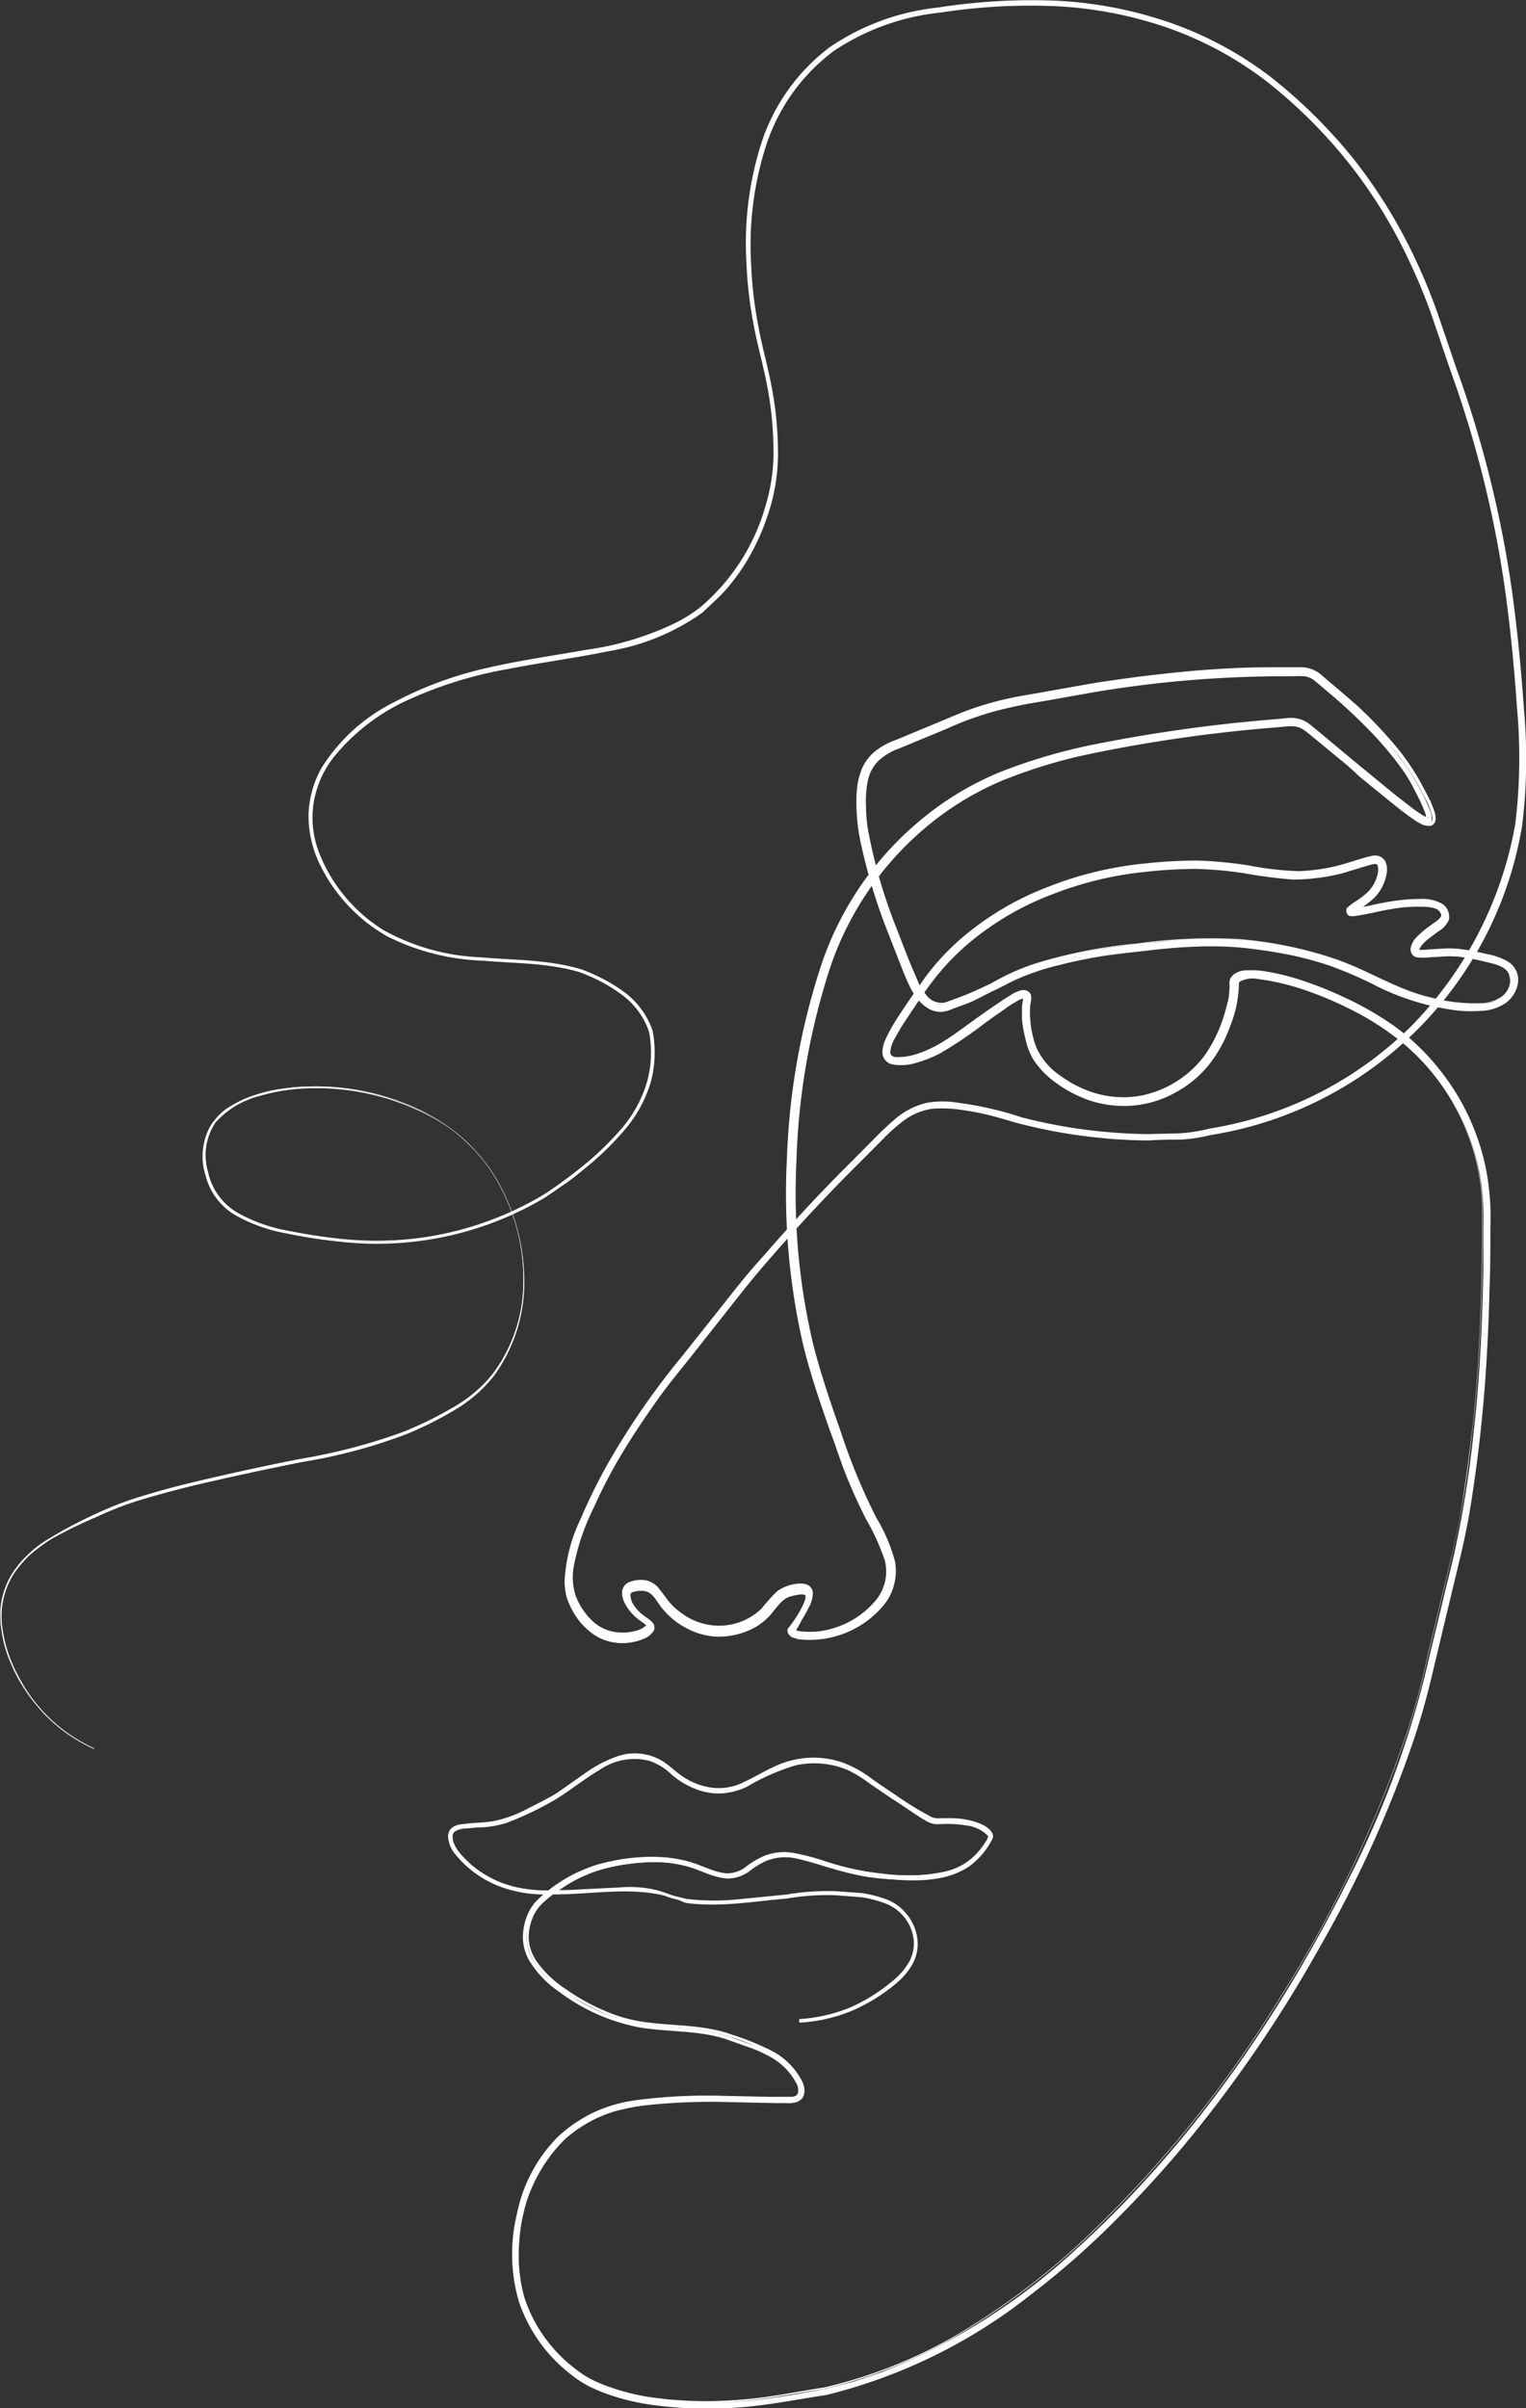 <?xml version="1.0" encoding="UTF-8"?> <svg xmlns="http://www.w3.org/2000/svg" viewBox="0 0 148.63 234.55"><rect x="0" y="0" width="148.63" height="234.55" fill="#333333" stroke="none"/> <defs> <style>.cls-1{fill:#fff;}</style> </defs> <g id="Слой_2" data-name="Слой 2"> <g id="Слой_1-2" data-name="Слой 1"> <path class="cls-1" d="M9.12,170.31A16,16,0,0,1,4.37,167a16.13,16.13,0,0,1-3.21-4.82,11.17,11.17,0,0,1-1.08-5.66,8,8,0,0,1,2.63-5.06,21.26,21.26,0,0,1,4.89-3.12A37.06,37.06,0,0,1,13,146.06c3.69-1.19,7.48-2,11.27-2.86s7.61-1.47,11.36-2.44a34.11,34.11,0,0,0,5.44-2,24.78,24.78,0,0,0,5-2.94,14,14,0,0,0,4.88-10.14,19.32,19.32,0,0,0-2.76-11.07,17,17,0,0,0-3.83-4.31,19.52,19.52,0,0,0-5-2.84,23.67,23.67,0,0,0-11.39-1.4,13.37,13.37,0,0,0-5.44,1.84,5.46,5.46,0,0,0-2,2.07,5.25,5.25,0,0,0-.52,2.79,8.44,8.44,0,0,0,.67,2.79,5.93,5.93,0,0,0,1.82,2.19,13.23,13.23,0,0,0,5.32,2.13,39.6,39.6,0,0,0,11.53.9,30.58,30.58,0,0,0,11.14-3c.89-.38,1.69-.93,2.54-1.39s1.62-1.07,2.39-1.64a36.88,36.88,0,0,0,4.35-3.84,14.47,14.47,0,0,0,3.17-4.78,10.38,10.38,0,0,0,.61-2.81,13.16,13.16,0,0,0-.19-2.87h0a7.65,7.65,0,0,0-2.7-3.64,15.86,15.86,0,0,0-4.07-2.15h0c-3.07-.94-6.33-.88-9.52-1.15a22.44,22.44,0,0,1-9.3-2.38,16,16,0,0,1-6.5-7,10.79,10.79,0,0,1-1.08-4.7,9.79,9.79,0,0,1,1.28-4.63,17.54,17.54,0,0,1,7.13-6.37,36.65,36.65,0,0,1,9-3.3c3.14-.72,6.33-1.15,9.49-1.72a28.77,28.77,0,0,0,9.13-2.82,15.18,15.18,0,0,0,2-1.31c.59-.53,1.2-1.06,1.74-1.64a19.39,19.39,0,0,0,2.83-3.85,20.84,20.84,0,0,0,2.66-9.12,38.5,38.5,0,0,0-.26-4.8,42.66,42.66,0,0,0-.9-4.72,46.37,46.37,0,0,1-1.48-9.52,33.28,33.28,0,0,1,.86-9.59c.18-.79.45-1.55.69-2.32s.56-1.52.94-2.23a18.7,18.7,0,0,1,2.63-4.06,17.43,17.43,0,0,1,8-5.33A41.9,41.9,0,0,1,95.37.41a42.61,42.61,0,0,1,19,2.13,34.8,34.8,0,0,1,8.5,4.55A46.27,46.27,0,0,1,130,13.63a51.15,51.15,0,0,1,9.71,16.57c1.14,3,2.14,6.06,3.11,9.12s1.87,6.16,2.59,9.29a125.42,125.42,0,0,1,2.71,19.08,75.81,75.81,0,0,1,.24,9.65,31,31,0,0,1-2,9.42,37.09,37.09,0,0,1-11,15.68,36.62,36.62,0,0,1-17.42,7.89h0a17.46,17.46,0,0,1-3.27.49c-1.1.07-2.2.09-3.29.07a55.09,55.09,0,0,1-6.55-.54A47.26,47.26,0,0,1,98.41,109,24.94,24.94,0,0,0,92,107.75a5.92,5.92,0,0,0-3.1.62,10.61,10.61,0,0,0-2.55,1.95Q84,112.62,81.75,115c-3,3.12-6,6.36-8.78,9.71s-5.52,6.78-8.14,10.27A63,63,0,0,0,58,146.07a27.26,27.26,0,0,0-2.23,6.1A5.91,5.91,0,0,0,57.51,158a4.31,4.31,0,0,0,2.81,1.27,5.17,5.17,0,0,0,1.57-.14,2.37,2.37,0,0,0,1.3-.69c0-.09.05-.12,0-.19a1.25,1.25,0,0,0-.27-.23c-.22-.15-.46-.31-.68-.49a4.78,4.78,0,0,1-1.1-1.3,2.48,2.48,0,0,1-.29-.83.92.92,0,0,1,.37-.88,2.72,2.72,0,0,1,1.71-.24h0a2,2,0,0,1,.94.54,7.83,7.83,0,0,1,.64.81,7.27,7.27,0,0,0,1.3,1.46,6.82,6.82,0,0,0,3.53,1.57,6.63,6.63,0,0,0,3.78-.74,5.2,5.2,0,0,0,1.51-1.21A8.46,8.46,0,0,1,76,155.22a3.88,3.88,0,0,1,2-.61,1.41,1.41,0,0,1,.56.08.67.67,0,0,1,.42.5,2.35,2.35,0,0,1-.22,1.08,12,12,0,0,1-1,1.78c-.17.27-.46.58-.59.76,0,0,0,0,0,0s.08.08.15.1a1.45,1.45,0,0,0,.43.14A8.88,8.88,0,0,0,85,156.62a5.14,5.14,0,0,0,1.66-3.4,7.86,7.86,0,0,0-1.1-3.72,55.73,55.73,0,0,1-3.35-7.33c-1.77-5-3.69-10.11-4.48-15.45a69.79,69.79,0,0,1-.63-16.08,65,65,0,0,1,3-15.81,30.52,30.52,0,0,1,8.49-13.55,28.94,28.94,0,0,1,6.55-4.7,37.41,37.41,0,0,1,7.54-2.87,109.35,109.35,0,0,1,15.84-2.85c1.34-.15,2.67-.31,4-.42l2-.19,1-.09a3,3,0,0,1,1.07.06,2.65,2.65,0,0,1,1,.49l.78.64,1.55,1.29,3.09,2.57,3.11,2.54c.52.41,1,.83,1.58,1.22.27.2.54.39.82.56s.63.35.74.31.05-.39-.06-.67a6.87,6.87,0,0,0-.36-.91c-.27-.6-.59-1.18-.92-1.76a21.62,21.62,0,0,0-2.26-3.27,47.94,47.94,0,0,0-5.65-5.66l-1.54-1.29a2.3,2.3,0,0,0-1.68-.69l-4,0a119,119,0,0,0-16,1.5c-2.64.41-5.28.87-7.9,1.4a32.22,32.22,0,0,0-3.85,1c-1.26.42-2.48,1-3.72,1.5l-3.7,1.54a7.55,7.55,0,0,0-1.75.88,4,4,0,0,0-1.22,1.44,8.49,8.49,0,0,0-.54,3.83,21.87,21.87,0,0,0,.56,3.94A62.55,62.55,0,0,0,87,90.33c.46,1.25.95,2.5,1.46,3.74.26.61.5,1.25.79,1.82a4.85,4.85,0,0,0,1.18,1.5,1.77,1.77,0,0,0,1.66.39c.64-.21,1.26-.45,1.88-.7a32,32,0,0,0,3.59-1.74,27.09,27.09,0,0,1,7.66-2.55,79.84,79.84,0,0,1,8-1.08,40.2,40.2,0,0,1,8.06-.1,39.71,39.71,0,0,1,7.92,1.59c2.59.8,5,2.15,7.4,3.16a19,19,0,0,0,7.75,1.39,2.89,2.89,0,0,0,2.87-2,1.47,1.47,0,0,0-.47-1.58,4.41,4.41,0,0,0-1.75-.7,17,17,0,0,0-3.91-.61,16.43,16.43,0,0,0-2,.11A4.21,4.21,0,0,1,138,93a.52.52,0,0,1-.35-.25.61.61,0,0,1-.07-.38,1.34,1.34,0,0,1,.22-.56,5.65,5.65,0,0,1,1.52-1.42c.51-.4,1.23-.76,1.21-1.24a1.05,1.05,0,0,0-.38-.7,1.7,1.7,0,0,0-.81-.31,8.42,8.42,0,0,0-2-.06,23.24,23.24,0,0,0-3.93.61l-1,.19L132,89l-.27,0a.57.57,0,0,1-.18,0c-.26,0-.26-.41-.17-.45a2,2,0,0,1,.47-.36l.43-.26a8.75,8.75,0,0,0,.78-.58,4.19,4.19,0,0,0,1.15-1.5,2.31,2.31,0,0,0,.17-1.72c-.11-.19-.37-.22-.67-.17a5.64,5.64,0,0,0-.94.24c-.63.21-1.27.43-1.93.61a20.17,20.17,0,0,1-4,.63,18.09,18.09,0,0,1-4-.36,37.36,37.36,0,0,0-8-.63,42.84,42.84,0,0,0-7.92,1,35.45,35.45,0,0,0-7.48,2.73A26.82,26.82,0,0,0,93,92.82a24.84,24.84,0,0,0-2.6,3c-.79,1.06-1.5,2.21-2.27,3.3-.36.56-.72,1.12-1,1.7a4,4,0,0,0-.57,1.76.59.59,0,0,0,.41.56,2.24,2.24,0,0,0,.88.08,6.87,6.87,0,0,0,1.89-.41A13.4,13.4,0,0,0,93.13,101l3.27-2.34c.54-.39,1.1-.77,1.67-1.14A9.46,9.46,0,0,1,99,97a2.45,2.45,0,0,1,.52-.2.84.84,0,0,1,.36,0,.51.51,0,0,1,.36.3c.12.53-.07.77-.07,1.11a5.13,5.13,0,0,0,0,1,11.7,11.7,0,0,0,.31,1.94,6.79,6.79,0,0,0,.65,1.82,7,7,0,0,0,1.23,1.49,11.89,11.89,0,0,0,3.31,2.09,9.72,9.72,0,0,0,7.63,0,10.35,10.35,0,0,0,5.47-5.38,17.16,17.16,0,0,0,1.23-3.75,5,5,0,0,0,.09-1v-.5a.8.8,0,0,1,.09-.36,1.71,1.71,0,0,1,.22-.25,1.9,1.9,0,0,1,1.07-.39,7.37,7.37,0,0,1,1,0,27,27,0,0,1,7.76,2.29,28.23,28.23,0,0,1,6.91,4.19,22.59,22.59,0,0,1,7.62,14,28.91,28.91,0,0,1,.19,4l0,4c-.1,5.35-.33,10.76-.93,16v0a103.82,103.82,0,0,1-1.75,11.22c-.39,1.86-.88,3.69-1.31,5.52l-1.33,5.51A93,93,0,0,1,131.82,183c-6.77,13.51-15.53,26.18-26.79,36.37a61.43,61.43,0,0,1-19.14,12l-2.7.9-2.76.71c-1.87.33-3.72.7-5.61.93a42.29,42.29,0,0,1-11.35,0A21.08,21.08,0,0,1,58,232.43a10,10,0,0,1-2.43-1.52,15.52,15.52,0,0,1-2.06-2,14.21,14.21,0,0,1-2.81-5,15,15,0,0,1-.53-5.68,15.38,15.38,0,0,1,4.56-10.23,13.71,13.71,0,0,1,5-2.8,28.36,28.36,0,0,1,5.63-.84c3.79-.22,7.57,0,11.35,0,.46,0,.94,0,1.18-.32a1.31,1.31,0,0,0,0-1.2,5.68,5.68,0,0,0-1.73-2.11,11.32,11.32,0,0,0-2.43-1.36,19.47,19.47,0,0,0-2.65-1c-3.58-1.24-7.53-.49-11.16-1.86a20,20,0,0,1-5-2.64,15.41,15.41,0,0,1-2.17-1.87,5.88,5.88,0,0,1-1.38-2.52,5.08,5.08,0,0,1,2-5.11,14.5,14.5,0,0,1,5-2.7,21.14,21.14,0,0,1,5.64-.78,12.27,12.27,0,0,1,2.83.37c.93.23,1.8.63,2.68.94a5.32,5.32,0,0,0,1.35.28,3.07,3.07,0,0,0,1.33-.26c.84-.35,1.49-1.13,2.43-1.44a4.85,4.85,0,0,1,2.84-.26,19.62,19.62,0,0,1,2.76.72,27.58,27.58,0,0,0,5.49,1.24,22.11,22.11,0,0,0,5.63,0,7.78,7.78,0,0,0,2.62-.91,6.43,6.43,0,0,0,2-1.93,5.25,5.25,0,0,0,.38-.58,1.94,1.94,0,0,0,.13-.3c0-.09,0-.16,0-.26a2.15,2.15,0,0,0-1.08-.77,7.33,7.33,0,0,0-2.74-.48c-.47,0-.93.05-1.42,0a3.49,3.49,0,0,1-1.33-.59c-.81-.49-1.59-1-2.37-1.55l-2.35-1.6a17,17,0,0,0-2.38-1.5,8.56,8.56,0,0,0-5.49-.43,13.23,13.23,0,0,0-2.6,1A22.43,22.43,0,0,1,72,174.09a5.64,5.64,0,0,1-2.82.31,7,7,0,0,1-2.67-1c-.83-.49-1.47-1.22-2.27-1.69a5,5,0,0,0-2.67-.66,10.65,10.65,0,0,0-5.06,2.29c-.78.54-1.53,1.11-2.34,1.62s-1.65.91-2.5,1.34a16.65,16.65,0,0,1-2.62,1.09,10.37,10.37,0,0,1-2.82.39,10.55,10.55,0,0,0-1.39.15c-.45.08-.93.31-.94.79a3.34,3.34,0,0,0,1.25,2.39A10.1,10.1,0,0,0,50,183.87a13.88,13.88,0,0,0,2.79.38c.94,0,1.89,0,2.83-.06,1.89-.06,3.77-.21,5.66-.27a10.74,10.74,0,0,1,2.82.35,11.11,11.11,0,0,1,1.34.46,7.06,7.06,0,0,0,1.37.35h0a11,11,0,0,0,2.44.15q1.23,0,2.46-.09c1.64-.1,3.28-.24,4.9-.48a23.17,23.17,0,0,1,4.92-.31c.83,0,1.65.08,2.46.19a12.24,12.24,0,0,1,2.39.65A4.51,4.51,0,0,1,89.22,189a4,4,0,0,1-.56,2.38A7,7,0,0,1,87,193.19a17.59,17.59,0,0,1-4.21,2.55,15.82,15.82,0,0,1-4.8,1.1v-.05a15.69,15.69,0,0,0,4.78-1.1A17.47,17.47,0,0,0,87,193.14a7,7,0,0,0,1.63-1.81,3.93,3.93,0,0,0,.55-2.34,4.43,4.43,0,0,0-2.79-3.72,11.37,11.37,0,0,0-2.37-.64c-.81-.11-1.63-.16-2.45-.19a23.61,23.61,0,0,0-4.9.31c-1.63.25-3.27.39-4.91.49-.82,0-1.65.09-2.47.1a10.27,10.27,0,0,1-2.47-.16h0a8.21,8.21,0,0,1-1.38-.35,10,10,0,0,0-1.33-.46,11.08,11.08,0,0,0-2.8-.35c-1.88.06-3.77.22-5.65.29-1,0-1.89.08-2.84.06A14.18,14.18,0,0,1,50,184a10.08,10.08,0,0,1-4.89-2.77,6.43,6.43,0,0,1-.9-1.11,2.25,2.25,0,0,1-.39-1.38.79.79,0,0,1,.36-.64,1.73,1.73,0,0,1,.68-.27,8.45,8.45,0,0,1,1.42-.15,10.85,10.85,0,0,0,2.78-.39,16.83,16.83,0,0,0,2.6-1.09c.84-.43,1.67-.88,2.49-1.34s1.55-1.07,2.32-1.61a10.62,10.62,0,0,1,5.14-2.32,5.14,5.14,0,0,1,2.76.67c.83.49,1.47,1.22,2.27,1.69a6,6,0,0,0,5.35.66,22.92,22.92,0,0,0,2.53-1.26,13.78,13.78,0,0,1,2.64-1.07,8.79,8.79,0,0,1,5.61.43,18.13,18.13,0,0,1,2.41,1.52l2.34,1.59c.79.53,1.57,1.06,2.37,1.55a3.72,3.72,0,0,0,1.24.56c.46,0,.94,0,1.41,0a7.7,7.7,0,0,1,2.81.49,2.29,2.29,0,0,1,1.18.86.49.49,0,0,1,.07.41,1.84,1.84,0,0,1-.15.35,6.17,6.17,0,0,1-.39.6,7,7,0,0,1-2.05,2,7.9,7.9,0,0,1-2.7.94,22,22,0,0,1-5.68,0,28.29,28.29,0,0,1-5.54-1.24,18.77,18.77,0,0,0-2.72-.71,4.68,4.68,0,0,0-2.72.24c-.89.3-1.51,1.06-2.43,1.45a3.29,3.29,0,0,1-1.43.28,6,6,0,0,1-1.41-.29c-.91-.32-1.76-.71-2.67-.94a12.38,12.38,0,0,0-2.77-.36,20.85,20.85,0,0,0-5.56.78,14.39,14.39,0,0,0-4.91,2.66,5.08,5.08,0,0,0-1.69,2.14,4.94,4.94,0,0,0-.25,2.71,5.54,5.54,0,0,0,1.33,2.4A13.67,13.67,0,0,0,55,193.78a19.51,19.51,0,0,0,5,2.61c3.53,1.33,7.49.59,11.14,1.83a23.25,23.25,0,0,1,2.69,1,11.52,11.52,0,0,1,2.49,1.4,6,6,0,0,1,1.83,2.23,1.56,1.56,0,0,1,0,1.51,1.63,1.63,0,0,1-1.42.44c-3.79,0-7.57-.25-11.33,0a27.76,27.76,0,0,0-5.55.84,13.13,13.13,0,0,0-4.84,2.73,15.08,15.08,0,0,0-4.43,10,14.58,14.58,0,0,0,.52,5.54,13.84,13.84,0,0,0,2.75,4.83,14.76,14.76,0,0,0,2,1.94,9.62,9.62,0,0,0,2.36,1.47,20.76,20.76,0,0,0,5.39,1.51,41.89,41.89,0,0,0,11.24-.06c1.87-.23,3.73-.6,5.58-.93l2.73-.7,2.67-.9a61.14,61.14,0,0,0,19-12c11.19-10.14,19.91-22.79,26.64-36.26a92.4,92.4,0,0,0,7.7-21.21l1.33-5.51c.43-1.84.92-3.66,1.31-5.51a107.2,107.2,0,0,0,1.74-11.17v0c.61-5.37.84-10.69.94-16l0-4a26.28,26.28,0,0,0-.19-4,21.5,21.5,0,0,0-2.47-7.51,21.88,21.88,0,0,0-5-6.15A27.84,27.84,0,0,0,130,97.57a26.36,26.36,0,0,0-7.6-2.25,2.8,2.8,0,0,0-1.75.27c-.08.09-.16.14-.14.25v.5a5.31,5.31,0,0,1-.1,1,17.55,17.55,0,0,1-1.27,3.87,11.42,11.42,0,0,1-2.32,3.36,11,11,0,0,1-3.41,2.26,10.13,10.13,0,0,1-8,0,12.44,12.44,0,0,1-3.45-2.18,6.19,6.19,0,0,1-2-3.56,12.32,12.32,0,0,1-.32-2,5.29,5.29,0,0,1,0-1,4.2,4.2,0,0,0,.09-.87s0,0-.15,0a1.92,1.92,0,0,0-.41.16c-.29.14-.57.32-.85.49-.55.37-1.11.74-1.65,1.13l-3.27,2.34a14,14,0,0,1-3.59,1.93,8.09,8.09,0,0,1-2,.44,2.68,2.68,0,0,1-1.1-.12,1.14,1.14,0,0,1-.71-1,4.34,4.34,0,0,1,.63-2c.32-.6.69-1.17,1.06-1.74.77-1.1,1.47-2.23,2.28-3.32a24.93,24.93,0,0,1,2.66-3.06,27.18,27.18,0,0,1,6.59-4.67A36.74,36.74,0,0,1,106.8,85a42.45,42.45,0,0,1,8-1,36.73,36.73,0,0,1,8,.64,18.22,18.22,0,0,0,3.94.35,19.77,19.77,0,0,0,3.92-.62c.64-.17,1.27-.38,1.91-.59a6.22,6.22,0,0,1,1-.27,1.68,1.68,0,0,1,.59,0,.87.87,0,0,1,.54.38,1.67,1.67,0,0,1,.16,1.14,4.23,4.23,0,0,1-1.57,2.69,8.44,8.44,0,0,1-.83.61l-.43.27a2.57,2.57,0,0,0-.33.22s0-.27-.13-.26c0,0,0,0,.08,0l.22,0,.49-.08,1-.19a23.14,23.14,0,0,1,4-.62,10.2,10.2,0,0,1,2.06.07,2.21,2.21,0,0,1,1,.43,1.45,1.45,0,0,1,.52,1,1.29,1.29,0,0,1-.57,1c-.28.22-.55.4-.82.6a5.51,5.51,0,0,0-1.41,1.29,1.37,1.37,0,0,0-.15.37,1,1,0,0,0,0,.11l.06,0a4.27,4.27,0,0,0,.92,0,19.57,19.57,0,0,1,2-.12,17.47,17.47,0,0,1,4,.64,4.56,4.56,0,0,1,1.94.79,1.94,1.94,0,0,1,.61,2.05,3.11,3.11,0,0,1-.45,1,2.8,2.8,0,0,1-.81.73,4.55,4.55,0,0,1-2,.6,19.5,19.5,0,0,1-8-1.42c-2.5-1-4.82-2.37-7.37-3.16a37.94,37.94,0,0,0-15.8-1.47c-2.66.28-5.33.53-7.94,1.07a27,27,0,0,0-7.54,2.5,31.37,31.37,0,0,1-3.64,1.77c-.62.25-1.25.48-1.89.7a2.24,2.24,0,0,1-2.09-.46,8.16,8.16,0,0,1-2.1-3.51q-.77-1.86-1.47-3.75a63.61,63.61,0,0,1-2.4-7.7,22.4,22.4,0,0,1-.57-4,8.86,8.86,0,0,1,.59-4,4.42,4.42,0,0,1,1.35-1.59,7.9,7.9,0,0,1,1.83-.93l3.72-1.55c1.25-.5,2.46-1.07,3.74-1.5a33.05,33.05,0,0,1,3.9-1.06c2.63-.53,5.28-1,7.93-1.41a121.09,121.09,0,0,1,16-1.5l4,0a2.75,2.75,0,0,1,1.94.79l1.54,1.3a47.3,47.3,0,0,1,5.7,5.71,21.74,21.74,0,0,1,2.31,3.33c.33.59.65,1.18.94,1.8a7.34,7.34,0,0,1,.37,1,2.25,2.25,0,0,1,.11.54.59.59,0,0,1-.3.64.88.88,0,0,1-.65-.09l-.46-.25c-.29-.19-.57-.38-.84-.58-.55-.4-1.08-.82-1.6-1.24l-3.12-2.54L129.58,73,128,71.67a4.41,4.41,0,0,0-1.59-1,6.22,6.22,0,0,0-1.92,0l-2,.19c-1.34.11-2.67.27-4,.42a108,108,0,0,0-15.78,2.83,36.54,36.54,0,0,0-7.46,2.84,28.72,28.72,0,0,0-6.47,4.63A30.14,30.14,0,0,0,80.43,95a64.16,64.16,0,0,0-2.93,15.72,69.56,69.56,0,0,0,.61,16C78.9,132,80.81,137,82.57,142a55,55,0,0,0,3.33,7.29,8.27,8.27,0,0,1,1.14,3.9,5.52,5.52,0,0,1-1.78,3.65,9.21,9.21,0,0,1-7.52,2.57,2.3,2.3,0,0,1-.52-.18c-.14-.1-.43-.18-.35-.6.25-.37.43-.53.63-.83a11.5,11.5,0,0,0,1-1.71,1.85,1.85,0,0,0,.2-.87c0-.23-.3-.3-.61-.29a3.55,3.55,0,0,0-1.8.54A8.84,8.84,0,0,0,74.93,157a5.49,5.49,0,0,1-1.61,1.3,7.07,7.07,0,0,1-4,.78,7.18,7.18,0,0,1-3.71-1.66,7.31,7.31,0,0,1-1.37-1.52,2.47,2.47,0,0,0-1.38-1.22h0a2.39,2.39,0,0,0-1.47.17c-.37.23-.22.82,0,1.26a4.45,4.45,0,0,0,1,1.19c.2.17.42.31.65.47a1.9,1.9,0,0,1,.35.31.5.5,0,0,1,0,.57,2.59,2.59,0,0,1-1.51.86,5.6,5.6,0,0,1-1.68.15,4.73,4.73,0,0,1-3-1.37,7.21,7.21,0,0,1-1.78-2.82,7.35,7.35,0,0,1-.08-3.33,27.47,27.47,0,0,1,2.26-6.19,63.45,63.45,0,0,1,6.89-11.17q3.94-5.25,8.15-10.28c2.81-3.36,5.76-6.6,8.81-9.73,1.53-1.57,3.06-3.12,4.63-4.65a11.31,11.31,0,0,1,2.64-2,6.35,6.35,0,0,1,3.26-.65,24.75,24.75,0,0,1,6.45,1.26,49.35,49.35,0,0,0,6.39,1.35,54.58,54.58,0,0,0,6.51.53q1.63,0,3.27-.06a16.27,16.27,0,0,0,3.2-.48h0a36.35,36.35,0,0,0,17.28-7.81A36.72,36.72,0,0,0,146,86.66a30.64,30.64,0,0,0,2-9.34,73.28,73.28,0,0,0-.23-9.6,125.8,125.8,0,0,0-2.71-19c-.7-3.13-1.59-6.21-2.57-9.27s-2-6.12-3.11-9.11a50.9,50.9,0,0,0-9.64-16.5,46.67,46.67,0,0,0-7-6.5,34.69,34.69,0,0,0-8.44-4.53A42.5,42.5,0,0,0,95.39.65,41.62,41.62,0,0,0,86,2.38a17.21,17.21,0,0,0-7.86,5.25,18.45,18.45,0,0,0-2.59,4c-.38.7-.63,1.47-.94,2.2s-.5,1.52-.68,2.3A33.55,33.55,0,0,0,73,25.67a46.28,46.28,0,0,0,1.47,9.49,42.13,42.13,0,0,1,.9,4.74,38.82,38.82,0,0,1,.26,4.82A21,21,0,0,1,73,53.94a19.79,19.79,0,0,1-2.86,3.89c-.55.59-1.16,1.12-1.76,1.66a16.11,16.11,0,0,1-2,1.33,29,29,0,0,1-9.19,2.83c-3.16.57-6.35,1-9.47,1.72a36,36,0,0,0-9,3.27,17.48,17.48,0,0,0-7.06,6.3,9.66,9.66,0,0,0-1.27,4.55,10.7,10.7,0,0,0,1.06,4.61A15.77,15.77,0,0,0,37.82,91a22.19,22.19,0,0,0,9.23,2.37c3.18.27,6.45.21,9.56,1.16h0a16.4,16.4,0,0,1,4.12,2.17,7.82,7.82,0,0,1,2.74,3.72h0a13.52,13.52,0,0,1,.18,2.91,10.23,10.23,0,0,1-.62,2.85A14.57,14.57,0,0,1,59.83,111a37,37,0,0,1-4.36,3.84c-.78.58-1.59,1.12-2.4,1.65s-1.66,1-2.56,1.39a30.7,30.7,0,0,1-11.19,3,39.77,39.77,0,0,1-11.56-.9,13.45,13.45,0,0,1-5.38-2.16,6.19,6.19,0,0,1-1.85-2.24,8.44,8.44,0,0,1-.68-2.83,5.44,5.44,0,0,1,.53-2.86,5.63,5.63,0,0,1,2-2.11A13.51,13.51,0,0,1,27.86,106a23.64,23.64,0,0,1,11.45,1.41,19.47,19.47,0,0,1,5.06,2.86,17.12,17.12,0,0,1,3.85,4.33A19.48,19.48,0,0,1,51,125.69a14.07,14.07,0,0,1-4.93,10.2,24.7,24.7,0,0,1-5,3,35.26,35.26,0,0,1-5.45,2c-3.76,1-7.59,1.58-11.37,2.43s-7.57,1.66-11.26,2.85a38.55,38.55,0,0,0-5.34,2.27,21,21,0,0,0-4.87,3.11,7.87,7.87,0,0,0-2.62,5,11.09,11.09,0,0,0,1.07,5.63,15.88,15.88,0,0,0,3.2,4.8,16.08,16.08,0,0,0,4.73,3.31Z"></path> <path class="cls-1" d="M9.13,170.34a15.46,15.46,0,0,1-7.42-7,13.82,13.82,0,0,1-1.64-4.88,7.93,7.93,0,0,1,1-5,10.75,10.75,0,0,1,3.67-3.58,44.34,44.34,0,0,1,4.57-2.42,32.39,32.39,0,0,1,4.83-1.83c1.65-.5,3.32-.94,5-1.34,3.35-.79,6.71-1.53,10.09-2.19a55.62,55.62,0,0,0,10-2.62,35.46,35.46,0,0,0,4.64-2.25,14,14,0,0,0,4-3.25,15.14,15.14,0,0,0,3.11-9.6,19.43,19.43,0,0,0-2.8-9.79,16.63,16.63,0,0,0-3.35-3.89A18.46,18.46,0,0,0,40.38,108a23.49,23.49,0,0,0-10-2,18.5,18.5,0,0,0-5.07.74A8.61,8.61,0,0,0,21,109.32a5.7,5.7,0,0,0-.72,4.88,6,6,0,0,0,3,4,15.5,15.5,0,0,0,4.83,1.68c1.69.34,3.39.61,5.1.78A31.71,31.71,0,0,0,53,116.33h0a47.65,47.65,0,0,0,4.06-3,28.6,28.6,0,0,0,3.59-3.54A12.19,12.19,0,0,0,63,105.44a10.57,10.57,0,0,0,.2-5l.18,0h0l-.18,0a7.52,7.52,0,0,0-2.68-3.59,15.93,15.93,0,0,0-4-2.13l.07-.19h0l-.06.18c-3.08-.93-6.34-.87-9.54-1.14a22.44,22.44,0,0,1-9.33-2.4,16.18,16.18,0,0,1-6.52-7,10.85,10.85,0,0,1-1.09-4.72,9.89,9.89,0,0,1,1.27-4.66,17.62,17.62,0,0,1,7.13-6.43,36.31,36.31,0,0,1,9.07-3.32c3.15-.73,6.34-1.17,9.51-1.74a28.75,28.75,0,0,0,9.14-2.82h0a15.32,15.32,0,0,0,2-1.3h0a20.12,20.12,0,0,0,6.39-9.9,18.11,18.11,0,0,0,.77-5.9,34,34,0,0,0-.64-5.95c-.39-2-.94-3.89-1.3-5.87a40.26,40.26,0,0,1-.69-6,32.06,32.06,0,0,1,1.55-11.91h0A19.11,19.11,0,0,1,80.81,4.6,23,23,0,0,1,91.4.73,58.72,58.72,0,0,1,102.72.06a39.86,39.86,0,0,1,11.13,2.11,35.22,35.22,0,0,1,10,5.39,50.34,50.34,0,0,1,8.05,8,50.15,50.15,0,0,1,5.94,9.66A55.64,55.64,0,0,1,140,30.46l1.83,5.36a108,108,0,0,1,5.47,22c.51,3.74.87,7.51,1.13,11.28a53.09,53.09,0,0,1-.18,11.34A36.56,36.56,0,0,1,118,110.54l-.09-.42h0l.1.41A15.87,15.87,0,0,1,115,111c-1,0-2,0-3.07.08a50,50,0,0,1-6.11-.4,51,51,0,0,1-6-1.11c-1-.23-2-.57-3-.83a24.66,24.66,0,0,0-3-.61,13,13,0,0,0-3-.14,6.17,6.17,0,0,0-2.71,1.09,17.61,17.61,0,0,0-2.24,2l-2.15,2.16q-4.33,4.29-8.34,8.9c-1.35,1.52-2.64,3.09-3.89,4.69l-3.78,4.79c-1.25,1.6-2.57,3.15-3.74,4.81s-2.31,3.34-3.35,5.08a48.24,48.24,0,0,0-2.81,5.38,21.93,21.93,0,0,0-1.93,5.7,5.86,5.86,0,0,0,.21,2.89,6.64,6.64,0,0,0,1.63,2.42A4.15,4.15,0,0,0,60.36,159a4.61,4.61,0,0,0,1.44-.13,2.28,2.28,0,0,0,1.18-.6v0s0-.06,0,0,0,.08,0,.06l-.13-.1a2.24,2.24,0,0,0-.31-.24,7.12,7.12,0,0,1-.69-.54,4.45,4.45,0,0,1-1.06-1.43,2,2,0,0,1-.19-1,1.11,1.11,0,0,1,.57-.87,3.06,3.06,0,0,1,1.79-.22h0a2.36,2.36,0,0,1,1.09.63l.71.91a6.44,6.44,0,0,0,1.51,1.57,6.19,6.19,0,0,0,4,1.3,6,6,0,0,0,3.89-1.65,18,18,0,0,1,1.53-1.7,4,4,0,0,1,2.24-.75h0a1.64,1.64,0,0,1,.78.15.91.91,0,0,1,.46.76,2.93,2.93,0,0,1-.39,1.4,11.8,11.8,0,0,1-.67,1.2A12.3,12.3,0,0,1,77.4,159l-.33.45-.11-.54a.11.11,0,0,1,0-.06.21.21,0,0,1,0-.13.26.26,0,0,1,.16-.12.2.2,0,0,1,.15,0c.15.08.1.08.13.1l0,.07-.09-.1c.12.08.1.08.1.08h0a3,3,0,0,0,1,.17,8.13,8.13,0,0,0,1.1,0,8.75,8.75,0,0,0,2.14-.49,8.55,8.55,0,0,0,3.58-2.48,4.4,4.4,0,0,0,.94-4,22.38,22.38,0,0,0-1.86-4.06c-.68-1.36-1.31-2.75-1.88-4.15s-1-2.85-1.55-4.27c-1-2.86-2-5.73-2.7-8.68a65.83,65.83,0,0,1-1.53-18.08,67.44,67.44,0,0,1,3.07-17.88,31.2,31.2,0,0,1,10-15,29.53,29.53,0,0,1,7.81-4.68,54.3,54.3,0,0,1,8.73-2.58,151.13,151.13,0,0,1,18-2.52l1.13-.11a3.11,3.11,0,0,1,1.21.1,2.94,2.94,0,0,1,1.07.59l.88.72,3.48,2.9,3.51,2.88c.58.48,1.18.93,1.77,1.39.29.24.6.45.91.66.15.1.31.21.46.29l.23.11c.05,0,.2,0,.1.06h.19a.26.26,0,0,0-.23,0,.3.3,0,0,0-.08.08.06.06,0,0,0,0,0h0v-.06a.71.71,0,0,0,0-.14,1.15,1.15,0,0,0-.06-.28h0v0a15.88,15.88,0,0,0-1-2.17A15.08,15.08,0,0,0,136.62,75a31.78,31.78,0,0,0-3.12-3.73c-1.13-1.18-2.32-2.29-3.55-3.36l-1.87-1.58a2,2,0,0,0-1-.46,9.1,9.1,0,0,0-1.18,0,112,112,0,0,0-19.52,1.58l-4.83.86a44.47,44.47,0,0,0-4.78,1,31.42,31.42,0,0,0-4.58,1.68l-4.54,1.88a6.13,6.13,0,0,0-2,1.15,3.75,3.75,0,0,0-1.12,2,9.86,9.86,0,0,0-.19,2.38,16.21,16.21,0,0,0,.2,2.41,50.9,50.9,0,0,0,2.69,9.38c.6,1.51,1.16,3.06,1.81,4.54l.48,1.12a5.87,5.87,0,0,0,.65,1,1.84,1.84,0,0,0,1.89.79c.76-.28,1.53-.55,2.28-.86s1.48-.67,2.2-1a21.82,21.82,0,0,1,4.51-2,49.06,49.06,0,0,1,9.67-1.88,52.1,52.1,0,0,1,9.84-.44,39,39,0,0,1,9.66,2c3.13,1.1,5.89,2.94,9.07,3.67a16.15,16.15,0,0,0,4.78.58,3.74,3.74,0,0,0,2.19-.64,2.05,2.05,0,0,0,.67-.85A1.68,1.68,0,0,0,147,95c-.17-.69-1-1-1.74-1.18s-1.58-.39-2.38-.52a9.2,9.2,0,0,0-2.4-.13l-1.21.07a5.39,5.39,0,0,1-1.28,0h0a.73.73,0,0,1-.51-.39.85.85,0,0,1-.06-.6,2.11,2.11,0,0,1,.49-.91,9.51,9.51,0,0,1,1.44-1.22c.48-.36,1.15-.73,1-1.09a1.3,1.3,0,0,0-.19-.31.75.75,0,0,0-.29-.2,3,3,0,0,0-.83-.18,14.68,14.68,0,0,0-3.61.22c-1.2.19-2.36.54-3.65.68h-.23a.48.48,0,0,1-.32-.2.6.6,0,0,1-.1-.3.76.76,0,0,1,0-.15c0-.06,0-.13.18-.25l-.08.06a6.15,6.15,0,0,1,1-.73,10.55,10.55,0,0,0,.91-.71A3.59,3.59,0,0,0,134.21,85a1.59,1.59,0,0,0,0-.53.65.65,0,0,0-.06-.21c0-.06,0-.06-.08-.08-.23-.09-.67.09-1,.17l-2.3.7a20,20,0,0,1-4.82.62,46.77,46.77,0,0,1-4.79-.62,38.07,38.07,0,0,0-4.76-.42,47.48,47.48,0,0,0-4.76.28,34.34,34.34,0,0,0-9.26,2.24A28.05,28.05,0,0,0,94.2,92a23.72,23.72,0,0,0-3.27,3.45c-1,1.28-1.83,2.62-2.73,3.94a22,22,0,0,0-1.18,2,3.11,3.11,0,0,0-.31,1.06c0,.32.18.46.55.51a6,6,0,0,0,2.26-.38,12.06,12.06,0,0,0,2.13-1c1.35-.81,2.62-1.82,3.93-2.73.65-.47,1.32-.92,2-1.38.33-.23.69-.43,1-.64a2.58,2.58,0,0,1,.58-.27,1.12,1.12,0,0,1,.7-.11h0a.72.72,0,0,1,.55.45h0a1.58,1.58,0,0,1,0,.65,3.16,3.16,0,0,0-.08.52h0v0a9.83,9.83,0,0,0,.57,3.85,6.58,6.58,0,0,0,2.47,2.92,11,11,0,0,0,3.54,1.7,9.67,9.67,0,0,0,3.9.23,10.19,10.19,0,0,0,6.54-4,13.72,13.72,0,0,0,1.76-3.53c.21-.63.38-1.27.53-1.91.07-.33.07-.64.11-1a4.13,4.13,0,0,0,0-.5,1.07,1.07,0,0,1,.12-.6v0h0l.24-.28h0a2.17,2.17,0,0,1,1.44-.44,7.54,7.54,0,0,1,1.43.06,23.78,23.78,0,0,1,2.76.59,35.87,35.87,0,0,1,5.23,2,30.48,30.48,0,0,1,4.86,2.8,22.21,22.21,0,0,1,4.08,3.85A22.71,22.71,0,0,1,144.76,114a25,25,0,0,1,.4,5.59c0,1.86,0,3.71-.07,5.57-.09,3.72-.26,7.43-.58,11.14s-.78,7.39-1.39,11.06c-.31,1.84-.73,3.66-1.17,5.46l-1.3,5.42-1.29,5.41q-.66,2.72-1.52,5.38a112.94,112.94,0,0,1-9.13,20.32,128.64,128.64,0,0,1-12.46,18.48,108.51,108.51,0,0,1-7.47,8.29,80.36,80.36,0,0,1-8.37,7.37,52.15,52.15,0,0,1-19.92,9.78h0c-2.82.42-5.6,1-8.46,1.21a39.52,39.52,0,0,1-8.56-.25,22.34,22.34,0,0,1-4.18-1,19.1,19.1,0,0,1-2-.84,11.11,11.11,0,0,1-1.8-1.21,15,15,0,0,1-4.95-7,16.53,16.53,0,0,1-.19-8.55,14.73,14.73,0,0,1,4-7.52,14,14,0,0,1,3.58-2.41,14.34,14.34,0,0,1,4.15-1.16,53.06,53.06,0,0,1,8.54-.4l4.27.09,2.12,0c.34,0,.62-.1.7-.34a1.34,1.34,0,0,0-.1-.89,6.34,6.34,0,0,0-2.91-2.83,11.92,11.92,0,0,0-1.94-.83l-2-.71c-2.68-.89-5.57-.69-8.41-1.15a18.77,18.77,0,0,1-7.82-3.43,10,10,0,0,1-3-3.12,4.72,4.72,0,0,1-.6-2.12,5.8,5.8,0,0,1,.38-2.15,4.53,4.53,0,0,1,1.25-1.81,13.8,13.8,0,0,1,1.7-1.35,14.42,14.42,0,0,1,3.87-1.87,19.13,19.13,0,0,1,4.24-.74,15.51,15.51,0,0,1,2.16,0,12.75,12.75,0,0,1,2.13.33c1.43.31,2.68,1.12,4,1.24a3,3,0,0,0,1.89-.56,8.39,8.39,0,0,1,1.86-1.13h0a5.19,5.19,0,0,1,3-.26,25.24,25.24,0,0,1,2.9.78,25.29,25.29,0,0,0,5.8,1.22,17,17,0,0,0,5.88-.21A6,6,0,0,0,94.64,181a6.75,6.75,0,0,0,1-1.09c.15-.19.27-.4.41-.6a2.29,2.29,0,0,0,.16-.31c.06-.15,0,0,0-.21v0a3.55,3.55,0,0,0-2.16-1,12.15,12.15,0,0,0-2.57-.12,2.08,2.08,0,0,1-1.32-.34c-.38-.21-.74-.45-1.1-.69-.73-.48-1.47-1-2.18-1.44l-2.16-1.47a12.06,12.06,0,0,0-2.18-1.34,8.45,8.45,0,0,0-5-.46A21.21,21.21,0,0,0,72.8,174a6.62,6.62,0,0,1-2.56.68,6.12,6.12,0,0,1-2.61-.48,7.91,7.91,0,0,1-2.25-1.39,5.86,5.86,0,0,0-2.15-1.31,5.94,5.94,0,0,0-4.83.89c-1.47.86-2.85,2-4.32,2.89a31,31,0,0,1-4.72,2.26,9.65,9.65,0,0,1-2.6.45c-.44,0-.86.06-1.28.1a2.17,2.17,0,0,0-1.17.3.51.51,0,0,0-.22.43,2,2,0,0,0,.07.59,3.28,3.28,0,0,0,.62,1.06,9.61,9.61,0,0,0,1.87,1.73A10.34,10.34,0,0,0,51.39,184a12.24,12.24,0,0,0,2.57.1c.87,0,1.73,0,2.6-.08,1.74-.07,3.46-.19,5.21-.22a10.38,10.38,0,0,1,2.6.42c.41.14.83.3,1.24.43l1.23.32h0a24.06,24.06,0,0,0,4.88.06l4.9-.49a23.44,23.44,0,0,1,5-.29l2.49.2a12,12,0,0,1,2.41.66A4.69,4.69,0,0,1,89.37,189a4.15,4.15,0,0,1-.58,2.46,7.32,7.32,0,0,1-1.68,1.87,17.52,17.52,0,0,1-4.25,2.57A15.85,15.85,0,0,1,78,197h-.15v-.35H78a15.73,15.73,0,0,0,4.73-1.09A17.12,17.12,0,0,0,86.87,193a6.78,6.78,0,0,0,1.6-1.78A3.77,3.77,0,0,0,89,189a4.31,4.31,0,0,0-2.73-3.59,11.31,11.31,0,0,0-2.35-.62l-2.43-.19a23.43,23.43,0,0,0-4.88.32c-3.27.28-6.53.87-9.85.42l.07-.27h0l-.07.27c-4.25-1.95-8.83-.73-13.33-.83a12,12,0,0,1-3.38-.35,10.33,10.33,0,0,1-5.71-3.56,3,3,0,0,1-.69-1.6,1.14,1.14,0,0,1,.27-.89,1.7,1.7,0,0,1,.82-.4c.57-.07,1.14-.14,1.7-.17a13.31,13.31,0,0,0,1.67-.17,12,12,0,0,0,3.13-1.13c1-.51,2-1,3-1.6L57,172.7a12.57,12.57,0,0,1,3-1.59,5.21,5.21,0,0,1,3.4-.09,5,5,0,0,1,1.53.79c.46.34.87.72,1.32,1.05a6.79,6.79,0,0,0,3,1.25,5.43,5.43,0,0,0,3.21-.54c1-.46,2-1.08,3-1.52a8.76,8.76,0,0,1,6.67-.36,11.36,11.36,0,0,1,2.95,1.69l2.79,1.89A31.75,31.75,0,0,0,90.77,177a1.75,1.75,0,0,0,.8.09l.84,0a8.13,8.13,0,0,1,1.7.14,6.2,6.2,0,0,1,1.63.52,2.32,2.32,0,0,1,.72.53,1.17,1.17,0,0,1,.24.41.64.64,0,0,1-.07.48,7.51,7.51,0,0,1-2.21,2.6c-1.94,1.32-4.36,1.45-6.58,1.35-1.13-.08-2.25-.15-3.38-.31a28.3,28.3,0,0,1-3.3-.79c-1.08-.29-2.16-.67-3.24-.92a5.08,5.08,0,0,0-3.25.13h0a8.3,8.3,0,0,0-1.77,1.09,3.66,3.66,0,0,1-2,.65c-1.48-.08-2.73-.88-4.07-1.21a12.27,12.27,0,0,0-2.07-.35,14.73,14.73,0,0,0-2.1,0,18.68,18.68,0,0,0-4.14.7,13.68,13.68,0,0,0-3.78,1.8A12.85,12.85,0,0,0,53,185.23a4,4,0,0,0-1.17,1.68,5,5,0,0,0-.33,2,4.46,4.46,0,0,0,.64,1.94,10.46,10.46,0,0,0,3,2.91,20,20,0,0,0,3.67,2.05,14.57,14.57,0,0,0,4,1.14c2.77.39,5.67.23,8.38,1.19a27.28,27.28,0,0,1,3.94,1.59,6.83,6.83,0,0,1,3,3,2.13,2.13,0,0,1,.2,1.09,1.11,1.11,0,0,1-.66.89,2.7,2.7,0,0,1-1.08.13l-1.06,0-4.24-.09a59.45,59.45,0,0,0-8.44.31,15.51,15.51,0,0,0-4.09.95,12.65,12.65,0,0,0-7.72,9.34,16.44,16.44,0,0,0,0,8.33,14.32,14.32,0,0,0,4.71,6.82,11.82,11.82,0,0,0,1.73,1.19,16.58,16.58,0,0,0,1.94.82,21.24,21.24,0,0,0,4.09,1,38.33,38.33,0,0,0,8.43.23c2.82-.18,5.59-.78,8.37-1.21h0A46.65,46.65,0,0,0,94,226.93a70.25,70.25,0,0,0,11.77-9,114.24,114.24,0,0,0,18.67-23,120.55,120.55,0,0,0,12.76-26.69q1.11-3.54,1.89-7.17l1.74-7.22c.57-2.4,1.18-4.8,1.56-7.24s.7-4.9,1-7.35h.2v0l-.19,0c.53-4.78.78-9.58.89-14.38.06-2.4.07-4.81.07-7.21a21,21,0,0,0-1.33-7,21.86,21.86,0,0,0-8.9-10.93,36,36,0,0,0-6.47-3.11,24.56,24.56,0,0,0-3.44-1c-.59-.13-1.18-.22-1.77-.29a2.69,2.69,0,0,0-1.66.25h0c-.09.08-.13.12-.12.15h0v0a11.52,11.52,0,0,1-.86,4.22,13.13,13.13,0,0,1-2.08,3.77,10.83,10.83,0,0,1-3.33,2.73,10.31,10.31,0,0,1-4.13,1.23,10.66,10.66,0,0,1-4.27-.55,12.46,12.46,0,0,1-3.75-2.14,8.27,8.27,0,0,1-1.47-1.6,6,6,0,0,1-.85-2,12.87,12.87,0,0,1-.39-2.13c0-.36,0-.73,0-1.09s.12-.79.11-1l.18-.15c-.38.24,0,.23-.11.22h-.07l-.14.05-.27.1-.52.31c-.36.2-.69.45-1,.68-.69.46-1.36.94-2,1.42a40.19,40.19,0,0,1-4.13,2.77,11.45,11.45,0,0,1-2.33.93,4.67,4.67,0,0,1-2.52.11,1.23,1.23,0,0,1-.79-1,3,3,0,0,1,.24-1.26,16,16,0,0,1,1.2-2.19c.91-1.4,1.85-2.75,2.81-4.1a23.87,23.87,0,0,1,3.39-3.64A28.56,28.56,0,0,1,102,86.41a35,35,0,0,1,9.65-2.32,45.7,45.7,0,0,1,5-.27,41,41,0,0,1,4.95.47,30.28,30.28,0,0,0,4.89.56,18.06,18.06,0,0,0,4.84-.83c.79-.24,1.57-.51,2.41-.68a1.13,1.13,0,0,1,1.19.57,2,2,0,0,1,.1,1.31,4.37,4.37,0,0,1-1.18,2.23,11.58,11.58,0,0,1-2,1.47v-.19c0-.06-.18,0-.18,0a.17.17,0,0,0-.06.06v0h0v0a.43.43,0,0,0,0,0s0,0,0,0l0-.29a18.76,18.76,0,0,0,2.22-.39c.74-.16,1.48-.3,2.23-.4a17.46,17.46,0,0,1,2.28-.15,3.79,3.79,0,0,1,2.25.55h0a1.56,1.56,0,0,1,.54,1.45,2.31,2.31,0,0,1-1,1.13c-.39.3-.79.58-1.16.88a3.31,3.31,0,0,0-.49.5,1.47,1.47,0,0,0-.18.28c-.07.08,0,.25-.1.19l-.16.24h0s0,0,.08,0a.14.14,0,0,0,.07-.2l-.05-.06h0a6.69,6.69,0,0,0,1.07-.05l1.13-.06a8.93,8.93,0,0,1,2.25.08c.75.1,1.48.26,2.21.43a6.15,6.15,0,0,1,2.14.78,2.09,2.09,0,0,1,.9,2.09,3,3,0,0,1-1.24,1.94,4.55,4.55,0,0,1-2.17.72,15.5,15.5,0,0,1-2.26,0,24.39,24.39,0,0,1-8.55-2.64,39.75,39.75,0,0,0-4.1-1.75,32.4,32.4,0,0,0-4.3-1.13c-1.46-.28-2.94-.49-4.42-.64a34.73,34.73,0,0,0-4.45-.08c-1.48.05-3,.19-4.45.36s-3,.32-4.43.54-2.92.54-4.36.9a24,24,0,0,0-4.21,1.43c-.67.3-1.3.68-2,1s-1.34.68-2,1-1.39.55-2.09.81a3.31,3.31,0,0,1-1.12.31,2.42,2.42,0,0,1-1.16-.27c-1.43-.79-2-2.34-2.57-3.69l-1.63-4.17a55.54,55.54,0,0,1-2.55-8.6,18.24,18.24,0,0,1-.34-4.49A7,7,0,0,1,83.9,75a4.53,4.53,0,0,1,1.36-1.85,7.07,7.07,0,0,1,2-1.08l2.07-.86,4.13-1.72a29.25,29.25,0,0,1,4.29-1.35c1.46-.35,2.94-.55,4.41-.83l4.41-.78c1.47-.23,3-.44,4.43-.63,3-.37,5.94-.67,8.93-.81,1.49-.08,3-.1,4.48-.1h2.23a3,3,0,0,1,2.16.84h0c1.18,1,2.37,2,3.5,3a44.33,44.33,0,0,1,3.22,3.35A23.12,23.12,0,0,1,138.25,76c.38.68.73,1.37,1.09,2.06.13.38.31.72.41,1.12a2.47,2.47,0,0,1,.08.63.71.71,0,0,1-.42.61h0a.85.85,0,0,1-.42,0c-.14,0-.25-.09-.33-.11h0a8.07,8.07,0,0,1-1-.61c-.32-.21-.61-.44-.91-.67-.6-.46-1.2-.92-1.77-1.4l-3.49-2.86L128,71.89c-.6-.47-1.1-1-1.79-1.12a4.39,4.39,0,0,0-1.08,0l-1.12.1a145.86,145.86,0,0,0-17.8,2.55,49.85,49.85,0,0,0-8.57,2.6,28.91,28.91,0,0,0-7.59,4.67,30.58,30.58,0,0,0-9.59,14.81,67,67,0,0,0-2.89,17.68A63.47,63.47,0,0,0,79.22,131c.74,2.9,1.72,5.74,2.71,8.57a58.85,58.85,0,0,0,3.44,8.29,16.23,16.23,0,0,1,1.79,4.18A5.25,5.25,0,0,1,86,156.43a9.41,9.41,0,0,1-8.26,3.23h0l-.58-.19h0a1.11,1.11,0,0,1-.35-.29.69.69,0,0,1-.09-.53v0l0,0a13.67,13.67,0,0,0,.83-1.14,11.17,11.17,0,0,0,.68-1.22,3.83,3.83,0,0,0,.22-.62.92.92,0,0,0,0-.28s0,0-.08-.06a1.55,1.55,0,0,0-.61,0,5,5,0,0,0-.67.14c-.89.2-1.36,1-2,1.76a5.83,5.83,0,0,1-2.4,1.67,7.24,7.24,0,0,1-2.88.51,6.78,6.78,0,0,1-2.82-.76,7.42,7.42,0,0,1-2.31-1.78c-.66-.7-1-1.72-1.85-1.9l.09-.44h0l-.06.45a2.44,2.44,0,0,0-1.28.11c-.28.09-.17.6,0,1a3.74,3.74,0,0,0,.85,1.05,5.84,5.84,0,0,0,.56.42,3.57,3.57,0,0,1,.59.5v0a.73.73,0,0,1,.16.54.83.83,0,0,1-.09.28,1,1,0,0,1-.15.18,1.88,1.88,0,0,1-.69.51,5.39,5.39,0,0,1-1.57.43,5,5,0,0,1-3.13-.62,6.6,6.6,0,0,1-2.23-2.29,7.81,7.81,0,0,1-.67-1.47,6.16,6.16,0,0,1-.22-1.59,15.67,15.67,0,0,1,1.56-6.08,54.94,54.94,0,0,1,2.77-5.6A74.9,74.9,0,0,1,66.51,132l3.88-4.88c1.28-1.63,2.57-3.27,4-4.82,2.72-3.14,5.55-6.19,8.5-9.12l2.2-2.21a27.44,27.44,0,0,1,2.29-2.14,7.33,7.33,0,0,1,2.85-1.41,9.07,9.07,0,0,1,3.16,0,33,33,0,0,1,6.09,1.4,50.23,50.23,0,0,0,6.08,1.19,51.24,51.24,0,0,0,6.19.45l3.09-.07a16.18,16.18,0,0,0,3-.47h0a36,36,0,0,0,19.64-10,37.42,37.42,0,0,0,10.1-19.62A53.63,53.63,0,0,0,147.76,69c-.26-3.74-.61-7.48-1.12-11.19a106.9,106.9,0,0,0-5.39-21.78l-1.81-5.32a56,56,0,0,0-2.14-5.19A48.58,48.58,0,0,0,131.46,16a49,49,0,0,0-7.91-7.93,34.7,34.7,0,0,0-9.79-5.35,39.13,39.13,0,0,0-11-2.12,57.5,57.5,0,0,0-11.19.63A22.78,22.78,0,0,0,81.16,5a18.75,18.75,0,0,0-6.46,8.92h0a31.69,31.69,0,0,0-1.54,11.84,40,40,0,0,0,.7,6c.36,2,.92,3.9,1.29,5.88a34.71,34.71,0,0,1,.62,6,18.63,18.63,0,0,1-.82,6,22.27,22.27,0,0,1-2.52,5.5,20.38,20.38,0,0,1-1.83,2.41c-.68.75-1.45,1.4-2.17,2.11h0a21.9,21.9,0,0,1-9.12,3.76c-3.24.67-6.52,1.09-9.76,1.73A39.85,39.85,0,0,0,40.13,68a20,20,0,0,0-7.76,5.91,9.88,9.88,0,0,0-1.85,4.49,9.54,9.54,0,0,0,.62,4.81,15.56,15.56,0,0,0,6.24,7.4,21.2,21.2,0,0,0,9.42,2.63c3.28.29,6.64.21,9.84,1.18h0a16.69,16.69,0,0,1,4.15,2.2,7.88,7.88,0,0,1,2.77,3.76h0a11.13,11.13,0,0,1-.2,5.1A12.81,12.81,0,0,1,60.88,110a28.14,28.14,0,0,1-3.65,3.59c-.66.54-1.31,1.09-2,1.58l-2.11,1.45h0a32,32,0,0,1-20,4.32,48.84,48.84,0,0,1-5.13-.79,15.77,15.77,0,0,1-4.9-1.7,6.25,6.25,0,0,1-3.08-4,6.07,6.07,0,0,1,.62-5,8.28,8.28,0,0,1,4.31-2.8,18.14,18.14,0,0,1,5.12-.82,24,24,0,0,1,10.12,2,19.11,19.11,0,0,1,4.43,2.7,16.91,16.91,0,0,1,3.44,3.87,19.53,19.53,0,0,1,3,9.84,15.52,15.52,0,0,1-2.94,9.77,13.82,13.82,0,0,1-3.92,3.38,35.18,35.18,0,0,1-4.64,2.31,51.72,51.72,0,0,1-10,2.68q-5.08,1-10.14,2.18c-1.68.4-3.35.83-5,1.32a31,31,0,0,0-4.85,1.8A46.52,46.52,0,0,0,5,149.9a11,11,0,0,0-3.73,3.51,7.81,7.81,0,0,0-1.06,5,13.82,13.82,0,0,0,1.6,4.88,15.46,15.46,0,0,0,7.38,7h0v0Zm0-.05s0,0,0,0v0a15.56,15.56,0,0,1-7.41-7,14,14,0,0,1-1.61-4.91,8,8,0,0,1,1.06-5,11.15,11.15,0,0,1,3.76-3.53,46.6,46.6,0,0,1,4.6-2.39,31.15,31.15,0,0,1,4.86-1.8c1.66-.49,3.33-.92,5-1.33q5-1.19,10.13-2.18a51.18,51.18,0,0,0,10-2.69,34.4,34.4,0,0,0,4.63-2.3,13.79,13.79,0,0,0,3.89-3.36A15.37,15.37,0,0,0,51,124.08a19.39,19.39,0,0,0-3-9.78,16.92,16.92,0,0,0-3.42-3.84,19.05,19.05,0,0,0-4.4-2.68,23.75,23.75,0,0,0-10.08-1.94,18.29,18.29,0,0,0-5.09.81,8.17,8.17,0,0,0-4.23,2.76,5.88,5.88,0,0,0-.6,4.93,6.14,6.14,0,0,0,3,4A15.61,15.61,0,0,0,28,120a49.48,49.48,0,0,0,5.12.79A31.84,31.84,0,0,0,53,116.45h0l2.1-1.45c.7-.49,1.35-1,2-1.57a29.08,29.08,0,0,0,3.62-3.57,12.42,12.42,0,0,0,2.44-4.41,10.79,10.79,0,0,0,.2-5h0a7.66,7.66,0,0,0-2.71-3.67,16.11,16.11,0,0,0-4.1-2.17h0c-3.17-1-6.52-.88-9.8-1.17a21.39,21.39,0,0,1-9.51-2.64A15.78,15.78,0,0,1,31,83.3a9.91,9.91,0,0,1-.63-4.91,10,10,0,0,1,1.89-4.58,20.13,20.13,0,0,1,7.83-6,39.37,39.37,0,0,1,9.46-3c3.25-.65,6.53-1.07,9.76-1.74a21.45,21.45,0,0,0,9-3.74h0a20.32,20.32,0,0,0,6.45-9.9c1.21-3.84.89-8,.19-11.88-.37-2-.93-3.9-1.29-5.89a40.28,40.28,0,0,1-.72-6,32.11,32.11,0,0,1,1.55-11.92v0a19,19,0,0,1,6.55-9A23.06,23.06,0,0,1,91.55,1,58,58,0,0,1,102.8.33a39.25,39.25,0,0,1,11,2.12,35.06,35.06,0,0,1,9.88,5.4,47.87,47.87,0,0,1,13.85,17.57c.8,1.71,1.53,3.44,2.16,5.22L141.56,36A107.18,107.18,0,0,1,147,57.81c.52,3.72.87,7.46,1.13,11.21a53.1,53.1,0,0,1-.16,11.27,37.78,37.78,0,0,1-10.19,19.81,36.31,36.31,0,0,1-19.84,10.11h0a16.48,16.48,0,0,1-3.11.48l-3.13.07a50.06,50.06,0,0,1-6.23-.45,49.14,49.14,0,0,1-6.13-1.19,32.7,32.7,0,0,0-6-1.39,8.85,8.85,0,0,0-3,0,6.71,6.71,0,0,0-2.68,1.34,23.63,23.63,0,0,0-2.26,2.11l-2.19,2.2q-4.42,4.4-8.48,9.11c-1.38,1.55-2.66,3.18-3.94,4.81l-3.86,4.88a74.28,74.28,0,0,0-7.11,10.18A54.08,54.08,0,0,0,57,148a15.25,15.25,0,0,0-1.52,5.9,5.62,5.62,0,0,0,.2,1.48,6.68,6.68,0,0,0,.63,1.36,6.12,6.12,0,0,0,2.07,2.13,4.51,4.51,0,0,0,2.86.57,5,5,0,0,0,1.43-.39,1.69,1.69,0,0,0,.55-.4c.09-.11.12-.13.12-.21a.21.21,0,0,0,0-.19h0a2.59,2.59,0,0,0-.51-.41c-.2-.15-.4-.27-.59-.44a4.29,4.29,0,0,1-.94-1.17,2,2,0,0,1-.27-.75,1,1,0,0,1,.06-.47.71.71,0,0,1,.34-.36,2.86,2.86,0,0,1,1.54-.16l-.07.45h0l.09-.44a2.19,2.19,0,0,1,1.24.93c.29.4.54.77.85,1.12a7.28,7.28,0,0,0,2.17,1.68,6.39,6.39,0,0,0,5.34.22,5.25,5.25,0,0,0,2.23-1.54c.3-.35.57-.74.91-1.1a2.8,2.8,0,0,1,1.3-.8,4.7,4.7,0,0,1,.73-.14,1.81,1.81,0,0,1,.8,0,.53.53,0,0,1,.39.42,1.2,1.2,0,0,1,0,.43,4.07,4.07,0,0,1-.25.72,12.12,12.12,0,0,1-.71,1.27,13.12,13.12,0,0,1-.84,1.15l0-.08a.41.41,0,0,0,0,.21,1.33,1.33,0,0,0,.25.18l0,0,.47.15h0a9,9,0,0,0,7.86-3.07,4.78,4.78,0,0,0,1.1-4A15.76,15.76,0,0,0,85,148.07a57.72,57.72,0,0,1-3.46-8.34c-1-2.83-2-5.68-2.72-8.6a64.47,64.47,0,0,1-1.66-17.94,67.88,67.88,0,0,1,2.92-17.78,30.91,30.91,0,0,1,9.72-15,29.6,29.6,0,0,1,7.69-4.74,51.29,51.29,0,0,1,8.65-2.61A146.94,146.94,0,0,1,124,70.52l1.11-.1a4.54,4.54,0,0,1,1.17,0,2.37,2.37,0,0,1,1.11.49c.31.24.58.49.87.72l3.46,2.88,3.48,2.86c.58.48,1.17.94,1.76,1.39.3.23.59.46.9.67a7.48,7.48,0,0,0,.93.57h0c.25.1.35.15.53.09h0c.26-.09.22-.46.12-.81a11.23,11.23,0,0,0-.38-1.06l-1.07-2a23.86,23.86,0,0,0-2.69-3.71,43.65,43.65,0,0,0-3.2-3.32c-1.12-1.06-2.3-2-3.48-3h0c-1-1.09-2.66-.64-4.13-.73s-3,0-4.47.1c-3,.14-5.94.43-8.89.81-1.48.18-3,.39-4.43.61l-4.4.78c-1.46.28-3,.48-4.39.82a29.82,29.82,0,0,0-4.24,1.34l-4.13,1.72-2.07.85a7.3,7.3,0,0,0-1.91,1,4.9,4.9,0,0,0-1.67,3.85,17.63,17.63,0,0,0,.33,4.41,55.86,55.86,0,0,0,2.53,8.55l1.63,4.16c.54,1.36,1.14,2.82,2.41,3.52a2,2,0,0,0,1,.23,3.47,3.47,0,0,0,1-.28c.69-.27,1.4-.5,2.07-.81s1.35-.62,2-1,1.3-.73,2-1a23.74,23.74,0,0,1,4.26-1.44c1.45-.37,2.91-.68,4.39-.91s3-.39,4.45-.54,3-.3,4.47-.36a33.62,33.62,0,0,1,4.49.09c1.49.15,3,.36,4.45.64a34.69,34.69,0,0,1,4.34,1.15,40.64,40.64,0,0,1,4.13,1.76A23.88,23.88,0,0,0,142.23,98c1.45.09,3,.19,4.23-.64a2.65,2.65,0,0,0,1.11-1.74,1.79,1.79,0,0,0-.77-1.8,5.91,5.91,0,0,0-2-.73c-.72-.17-1.45-.33-2.18-.43a9.61,9.61,0,0,0-2.21-.08l-1.1.07a7.28,7.28,0,0,1-1.16,0H138l-.05-.06a.14.14,0,0,1,.07-.2c.12,0,0,0,.08,0h0l-.16.23a.57.57,0,0,1,.05-.51,1.85,1.85,0,0,1,.21-.33,3.45,3.45,0,0,1,.54-.54c.39-.32.78-.6,1.17-.89s.81-.56.91-1a1.26,1.26,0,0,0-.45-1.16h0a3.53,3.53,0,0,0-2.06-.49,18.58,18.58,0,0,0-2.24.14c-.74.1-1.48.24-2.21.4a21,21,0,0,1-2.24.4l0-.29a.27.27,0,0,1,.26.2.79.79,0,0,1,0,.13v.14a.23.23,0,0,1-.07.07s-.16,0-.19,0l-.06-.14.08,0a12.72,12.72,0,0,0,2-1.47,4,4,0,0,0,1.11-2.09,1.76,1.76,0,0,0-.07-1.12.83.83,0,0,0-.91-.41,22.7,22.7,0,0,0-2.36.66,18.58,18.58,0,0,1-4.91.84,31.26,31.26,0,0,1-4.94-.56,38.64,38.64,0,0,0-4.92-.47,42.85,42.85,0,0,0-4.93.26,35.08,35.08,0,0,0-9.58,2.29,28.53,28.53,0,0,0-8.44,5,23.93,23.93,0,0,0-3.37,3.6c-.95,1.35-1.9,2.71-2.79,4.09a14.45,14.45,0,0,0-1.18,2.14,3,3,0,0,0-.23,1.16,1,1,0,0,0,.63.82,4.37,4.37,0,0,0,2.37-.12,10.85,10.85,0,0,0,2.27-.9,38.09,38.09,0,0,0,4.1-2.75c.67-.48,1.35-1,2-1.43.34-.22.67-.48,1-.68l.54-.32.31-.12.16-.06h.19c-.13,0,.32,0-.09.23l.18-.16c0,.5-.12.75-.09,1.12a9.39,9.39,0,0,0,0,1.06,12.57,12.57,0,0,0,.38,2.09,6.1,6.1,0,0,0,2.24,3.47A12.15,12.15,0,0,0,106,107a10.6,10.6,0,0,0,4.18.55,10,10,0,0,0,4-1.21,10.55,10.55,0,0,0,3.27-2.66,13.2,13.2,0,0,0,2-3.71,11.42,11.42,0,0,0,.84-4.14h0a.29.29,0,0,1,.06-.22l.11-.12h0a2.88,2.88,0,0,1,1.83-.29,17.55,17.55,0,0,1,1.79.28,26.19,26.19,0,0,1,3.48,1,35.07,35.07,0,0,1,6.5,3.14,22,22,0,0,1,9,11,21.16,21.16,0,0,1,1.34,7.08c0,2.41,0,4.81-.07,7.22-.12,4.81-.37,9.62-.91,14.4l-.2,0v0l.19,0c-.28,2.46-.58,4.92-1,7.36s-1,4.85-1.57,7.26l-1.73,7.21c-.53,2.42-1.16,4.82-1.9,7.18a121.22,121.22,0,0,1-12.8,26.73,114.51,114.51,0,0,1-18.7,23,70.59,70.59,0,0,1-11.8,9,46.68,46.68,0,0,1-13.69,5.63h0c-2.79.43-5.56,1-8.38,1.21a38.69,38.69,0,0,1-8.47-.22,22.61,22.61,0,0,1-4.13-1,17.71,17.71,0,0,1-2-.83,11.83,11.83,0,0,1-1.75-1.21,14.48,14.48,0,0,1-4.78-6.91,16.68,16.68,0,0,1,0-8.42,13.84,13.84,0,0,1,4.2-7.27,13.6,13.6,0,0,1,3.63-2.2,15.6,15.6,0,0,1,4.14-1,58.42,58.42,0,0,1,8.47-.31l4.23.09h1.06a2.53,2.53,0,0,0,1-.12.87.87,0,0,0,.54-.73,2,2,0,0,0-.18-1,6.64,6.64,0,0,0-2.9-2.89,25.54,25.54,0,0,0-3.91-1.57c-2.66-1-5.54-.79-8.34-1.18A15.28,15.28,0,0,1,58.74,196,20.15,20.15,0,0,1,55,194a10.37,10.37,0,0,1-3-3,4.44,4.44,0,0,1-.67-2,5.06,5.06,0,0,1,.34-2.11,4.21,4.21,0,0,1,1.22-1.77,13.37,13.37,0,0,1,1.68-1.32,14.22,14.22,0,0,1,3.83-1.83,19.31,19.31,0,0,1,4.2-.7,15.1,15.1,0,0,1,2.13,0,13.56,13.56,0,0,1,2.1.36c1.39.35,2.63,1.14,4,1.2a3.47,3.47,0,0,0,1.93-.61A8.54,8.54,0,0,1,74.59,181h0a5.39,5.39,0,0,1,3.39-.15c1.11.26,2.17.64,3.26.93a28.26,28.26,0,0,0,3.27.78c1.1.16,2.23.23,3.35.3,2.21.1,4.58,0,6.43-1.3a7.29,7.29,0,0,0,2.12-2.5c.16-.25,0-.43-.12-.64a2,2,0,0,0-.64-.47,6.07,6.07,0,0,0-1.58-.5,7.6,7.6,0,0,0-1.66-.14l-.85,0h-.42a1.65,1.65,0,0,1-.45-.11,32.4,32.4,0,0,1-2.89-1.78l-2.8-1.9a10.85,10.85,0,0,0-2.89-1.65,8.94,8.94,0,0,0-3.28-.47,8.8,8.8,0,0,0-3.21.82c-1,.43-2,1-3,1.53a6.36,6.36,0,0,1-1.63.53,5.84,5.84,0,0,1-1.72,0,7.12,7.12,0,0,1-3.15-1.3,8.51,8.51,0,0,0-2.78-1.8,4.87,4.87,0,0,0-3.24.09,12.22,12.22,0,0,0-2.94,1.56l-2.78,1.93c-1,.57-2,1.09-3,1.61a12.24,12.24,0,0,1-3.2,1.16,12.08,12.08,0,0,1-1.7.16c-.55,0-1.1.11-1.65.17a1.44,1.44,0,0,0-.69.33.88.88,0,0,0-.19.68,2.58,2.58,0,0,0,.64,1.45,9.83,9.83,0,0,0,2.48,2.2,11.41,11.41,0,0,0,6.39,1.6c2.24,0,4.5-.17,6.75-.27a11.37,11.37,0,0,1,3.39.17,10.23,10.23,0,0,1,1.63.5c.54.18,1.08.29,1.61.43l-.06.28h0l.07-.28a22.61,22.61,0,0,0,4.87.06l4.88-.48a23.23,23.23,0,0,1,4.93-.32l2.47.18a12.67,12.67,0,0,1,2.4.63A4.6,4.6,0,0,1,89.29,189a4,4,0,0,1-.56,2.45,7.24,7.24,0,0,1-1.67,1.86,17.4,17.4,0,0,1-4.23,2.57A16,16,0,0,1,78,196.94l.14-.16v.05l-.16-.14a15.49,15.49,0,0,0,4.75-1.09,17,17,0,0,0,4.18-2.53A4.85,4.85,0,0,0,89.07,189a4.39,4.39,0,0,0-2.7-3.65,11.11,11.11,0,0,0-2.34-.64l-2.45-.2a22.85,22.85,0,0,0-4.89.3c-3.3.28-6.56.87-9.92.42h0l-1.29-.33c-.41-.13-.81-.28-1.22-.42a10.28,10.28,0,0,0-2.52-.41c-1.72,0-3.46.16-5.19.23-.87.05-1.74.06-2.61.08a13.55,13.55,0,0,1-2.62-.1,10.66,10.66,0,0,1-4.88-1.87,10,10,0,0,1-1.94-1.79,3.64,3.64,0,0,1-.68-1.18,2.35,2.35,0,0,1-.08-.7.84.84,0,0,1,.35-.68,2.51,2.51,0,0,1,1.32-.36c.44-.05.88-.1,1.31-.11a8.81,8.81,0,0,0,2.51-.43,30.19,30.19,0,0,0,4.66-2.24c1.46-.92,2.81-2,4.32-2.89a9.24,9.24,0,0,1,2.45-1,4.78,4.78,0,0,1,2.65.1,5,5,0,0,1,1.22.56,12.17,12.17,0,0,1,1,.81,7.63,7.63,0,0,0,2.16,1.33,6,6,0,0,0,2.46.46,6.34,6.34,0,0,0,2.44-.66,21.35,21.35,0,0,1,4.78-2.1,8.85,8.85,0,0,1,5.21.47,13.41,13.41,0,0,1,2.25,1.38l2.15,1.47c.71.49,1.44,1,2.16,1.42.36.24.73.48,1.1.69a1.75,1.75,0,0,0,1.16.3,11.06,11.06,0,0,1,2.62.12,6.65,6.65,0,0,1,1.28.37,2.19,2.19,0,0,1,1.12.82h0a.66.66,0,0,1,.08.24.54.54,0,0,1-.07.25,1.35,1.35,0,0,1-.18.36c-.14.21-.27.44-.43.64a7.78,7.78,0,0,1-1,1.14,6.38,6.38,0,0,1-2.7,1.41,17.37,17.37,0,0,1-6,.22,24.94,24.94,0,0,1-5.87-1.23,25.35,25.35,0,0,0-2.87-.76,4.8,4.8,0,0,0-2.83.23h0a8.55,8.55,0,0,0-1.77,1.09,3.4,3.4,0,0,1-2.13.62,7.1,7.1,0,0,1-2.1-.57,16.62,16.62,0,0,0-2-.67,12.31,12.31,0,0,0-2.08-.32,16.39,16.39,0,0,0-2.1,0,18.7,18.7,0,0,0-4.15.73,14.37,14.37,0,0,0-3.78,1.83,6.93,6.93,0,0,0-2.79,3,4.55,4.55,0,0,0,.19,4,9.62,9.62,0,0,0,2.88,3,18.31,18.31,0,0,0,7.66,3.36c2.77.46,5.69.25,8.46,1.16l2,.72a13.27,13.27,0,0,1,2,.85,6.7,6.7,0,0,1,3.09,3,1.66,1.66,0,0,1,.11,1.19.88.88,0,0,1-.47.48,1.68,1.68,0,0,1-.59.12c-.74,0-1.43,0-2.15,0l-4.26-.1a53.31,53.31,0,0,0-8.48.41,13.26,13.26,0,0,0-7.51,3.46,14.26,14.26,0,0,0-3.89,7.31,16.18,16.18,0,0,0,.18,8.32,14.51,14.51,0,0,0,4.81,6.76A11.21,11.21,0,0,0,57.48,232a16.38,16.38,0,0,0,1.93.81,22.3,22.3,0,0,0,4.1,1A38.68,38.68,0,0,0,72,234c2.83-.17,5.61-.78,8.42-1.21h0c7.26-1.61,13.87-5.24,19.76-9.71a81.64,81.64,0,0,0,8.33-7.33,107.76,107.76,0,0,0,7.43-8.26,129.37,129.37,0,0,0,12.42-18.41,112.63,112.63,0,0,0,9.08-20.24q.85-2.66,1.52-5.34l1.29-5.42,1.29-5.41c.45-1.81.86-3.61,1.16-5.44.62-3.65,1.05-7.33,1.39-11s.49-7.4.59-11.11c.05-1.85.05-3.71.07-5.56a25.85,25.85,0,0,0-.4-5.5,22.26,22.26,0,0,0-4.68-9.86,21.35,21.35,0,0,0-4-3.77,29.35,29.35,0,0,0-4.78-2.75,33.82,33.82,0,0,0-5.16-2,20.44,20.44,0,0,0-2.69-.58,6.72,6.72,0,0,0-1.34-.06,1.75,1.75,0,0,0-1.17.34l0,0-.2.22h0c-.11.16,0,.54-.07.88a9.12,9.12,0,0,1-.12,1c-.15.66-.33,1.31-.54,2a13.73,13.73,0,0,1-1.83,3.65,10.67,10.67,0,0,1-6.84,4.21,10.25,10.25,0,0,1-4.09-.24,11.44,11.44,0,0,1-3.69-1.77,7,7,0,0,1-2.64-3.14,10.36,10.36,0,0,1-.6-4.07v0a3.7,3.7,0,0,1,.09-.59,1.07,1.07,0,0,0,0-.47v0a.33.33,0,0,0-.17-.14h0a.69.69,0,0,0-.46.09,2.35,2.35,0,0,0-.51.24c-.33.2-.67.39-1,.62-.66.45-1.32.9-2,1.37-1.33.91-2.57,1.91-4,2.75a12.36,12.36,0,0,1-2.22,1,6.33,6.33,0,0,1-2.46.4,1.18,1.18,0,0,1-.68-.26.88.88,0,0,1-.29-.73,3.57,3.57,0,0,1,.35-1.23c.34-.75.82-1.41,1.22-2.11.91-1.33,1.79-2.67,2.75-4a24.06,24.06,0,0,1,3.33-3.51,28.5,28.5,0,0,1,8.31-4.91,34.84,34.84,0,0,1,9.38-2.26,45.51,45.51,0,0,1,4.82-.29,37,37,0,0,1,4.82.43c1.59.21,3.16.56,4.73.61a19.1,19.1,0,0,0,4.69-.61l2.3-.7a2.49,2.49,0,0,1,1.31-.16.65.65,0,0,1,.35.32,1,1,0,0,1,.1.36,2.12,2.12,0,0,1,0,.67,4,4,0,0,1-1.21,2.2,9.91,9.91,0,0,1-1,.76,8,8,0,0,0-.94.65l-.08.06c.13-.09.08-.09.09-.09v0a.12.12,0,0,0,0,0s0,0,0,0h.15c1.16-.13,2.38-.48,3.59-.68a15.06,15.06,0,0,1,3.74-.22,3.45,3.45,0,0,1,1,.21,1.12,1.12,0,0,1,.45.33,1.39,1.39,0,0,1,.29.47.86.86,0,0,1,0,.63,1.5,1.5,0,0,1-.35.42c-.25.22-.52.39-.75.57a8.25,8.25,0,0,0-1.37,1.15c-.39.4-.59,1.08-.17,1.13h0a24.29,24.29,0,0,1,4.89,0c.82.13,1.62.33,2.42.52a4.81,4.81,0,0,1,1.21.45,1.81,1.81,0,0,1,.87,1.06,2.38,2.38,0,0,1-1,2.41,4.19,4.19,0,0,1-2.45.73,16.31,16.31,0,0,1-4.92-.59c-3.25-.75-6.07-2.62-9.11-3.69a39.15,39.15,0,0,0-9.54-1.94,51.41,51.41,0,0,0-9.75.43,49.35,49.35,0,0,0-9.58,1.87,22,22,0,0,0-4.43,2c-.73.38-1.47.74-2.23,1.06s-1.55.58-2.32.88a2.3,2.3,0,0,1-2.4-.94A5.77,5.77,0,0,1,89.06,96l-.5-1.13c-.65-1.52-1.22-3.06-1.82-4.58A51.65,51.65,0,0,1,84,80.82a16.93,16.93,0,0,1-.2-2.48,10.51,10.51,0,0,1,.2-2.49,4.24,4.24,0,0,1,1.26-2.23,6.43,6.43,0,0,1,2.2-1.24L92,70.49a32.52,32.52,0,0,1,4.64-1.69,44.33,44.33,0,0,1,4.82-1l4.85-.86a113.69,113.69,0,0,1,19.58-1.59,11,11,0,0,1,1.27,0,2.58,2.58,0,0,1,1.22.56l1.87,1.6c1.25,1.07,2.45,2.19,3.59,3.38A33.85,33.85,0,0,1,137,74.71a17.67,17.67,0,0,1,1.28,2.13,15.58,15.58,0,0,1,1.06,2.26v0a1.53,1.53,0,0,1,.09.4,1.23,1.23,0,0,1,0,.2v.11s0,0,0,.08l0,.08a.47.47,0,0,1-.1.1.27.27,0,0,1-.25,0l.19,0a.66.66,0,0,1-.44-.07l-.28-.13c-.18-.1-.33-.21-.49-.32-.32-.22-.64-.43-.93-.67-.6-.47-1.21-.92-1.79-1.41l-3.51-2.87-3.48-2.9-.87-.72a2.4,2.4,0,0,0-.91-.5,2.48,2.48,0,0,0-1-.08l-1.13.1A153.9,153.9,0,0,0,106.49,73a53.59,53.59,0,0,0-8.64,2.55,29.4,29.4,0,0,0-7.69,4.6,30.81,30.81,0,0,0-9.87,14.74,67.27,67.27,0,0,0-3.05,17.75,65.46,65.46,0,0,0,1.52,17.94c.72,2.92,1.69,5.78,2.69,8.63.51,1.43,1,2.86,1.54,4.25s1.19,2.77,1.86,4.11a23.22,23.22,0,0,1,1.9,4.17,4.83,4.83,0,0,1,0,2.36,5.53,5.53,0,0,1-1.08,2.1,9.07,9.07,0,0,1-3.79,2.62,8.83,8.83,0,0,1-2.27.53,8.94,8.94,0,0,1-1.16,0,3.24,3.24,0,0,1-1.22-.23l0,0a1,1,0,0,1-.21-.13L77,159h0s0,0,.1.07a.31.31,0,0,0,.15,0c.06,0,.16-.11.16-.12a.3.3,0,0,0,0-.12v0l-.44-.09c.26-.36.56-.69.79-1.07a9.92,9.92,0,0,0,.64-1.15,2.4,2.4,0,0,0,.34-1.16c0-.3-.3-.46-.73-.43h0a3.56,3.56,0,0,0-2,.64,20.82,20.82,0,0,0-1.48,1.65,5.35,5.35,0,0,1-1.95,1.3,7.07,7.07,0,0,1-2.27.51,6.71,6.71,0,0,1-4.37-1.4,7.09,7.09,0,0,1-1.61-1.67l-.67-.87a1.76,1.76,0,0,0-.85-.48h0a2.58,2.58,0,0,0-1.51.17.6.6,0,0,0-.32.49,1.41,1.41,0,0,0,.16.69,4,4,0,0,0,.94,1.27,5.23,5.23,0,0,0,.64.5l.36.27.19.17a.47.47,0,0,1,.09.26.44.44,0,0,1-.06.19v0a2.58,2.58,0,0,1-1.47.79,5,5,0,0,1-1.58.15,4.59,4.59,0,0,1-2.9-1.25,7.18,7.18,0,0,1-1.76-2.6,6.46,6.46,0,0,1-.23-3.14,22.4,22.4,0,0,1,2-5.83,50.94,50.94,0,0,1,2.84-5.43c1.05-1.75,2.19-3.45,3.38-5.1s2.5-3.22,3.75-4.83l3.8-4.79c1.25-1.61,2.54-3.18,3.89-4.71,2.69-3.06,5.47-6,8.37-8.91l2.16-2.16a16.67,16.67,0,0,1,2.3-2,6.48,6.48,0,0,1,2.9-1.17,12.78,12.78,0,0,1,3.1.15,23.78,23.78,0,0,1,3,.62c1,.27,1.94.6,2.93.83a50.54,50.54,0,0,0,6,1.1,45.72,45.72,0,0,0,6.07.4c1,0,2,0,3-.07a15.45,15.45,0,0,0,3-.47l.11.41h0l-.08-.41a36.23,36.23,0,0,0,19.75-10.05,37.68,37.68,0,0,0,10.19-19.71A52.3,52.3,0,0,0,148,69.1c-.26-3.76-.61-7.52-1.12-11.25a107.37,107.37,0,0,0-5.43-21.91l-1.83-5.36c-.63-1.77-1.36-3.51-2.16-5.21A47.67,47.67,0,0,0,123.61,7.83a35,35,0,0,0-9.86-5.36,39.59,39.59,0,0,0-11-2.1A58.89,58.89,0,0,0,91.45,1,22.83,22.83,0,0,0,81,4.83a18.89,18.89,0,0,0-6.48,9h0A31.75,31.75,0,0,0,73,25.62a41.08,41.08,0,0,0,.69,5.95c.35,2,.91,3.9,1.29,5.87a34.53,34.53,0,0,1,.65,6,18.86,18.86,0,0,1-.78,6,22.18,22.18,0,0,1-2.49,5.5,19.59,19.59,0,0,1-1.83,2.41c-.67.75-1.44,1.4-2.16,2.11h0a17.88,17.88,0,0,1-2,1.32h0a29.1,29.1,0,0,1-9.23,2.84c-3.17.57-6.36,1-9.5,1.73a36.2,36.2,0,0,0-9,3.29,17.33,17.33,0,0,0-7,6.34,9.6,9.6,0,0,0-1.25,4.56,10.77,10.77,0,0,0,1.06,4.62,16,16,0,0,0,6.43,6.92A22.25,22.25,0,0,0,47,93.43c3.19.27,6.47.21,9.59,1.15l-.06.19h0l.07-.19a16.87,16.87,0,0,1,4.09,2.16,7.84,7.84,0,0,1,2.74,3.7l-.18,0h0l.19,0a10.91,10.91,0,0,1-.21,5,12.44,12.44,0,0,1-2.47,4.42,28.23,28.23,0,0,1-3.61,3.56,44.23,44.23,0,0,1-4.09,3h0a31.86,31.86,0,0,1-19.89,4.3A49.25,49.25,0,0,1,28,120a15.49,15.49,0,0,1-4.88-1.7,6.8,6.8,0,0,1-1.95-1.71,6.11,6.11,0,0,1-1.08-2.36,5.83,5.83,0,0,1,.75-5,8.65,8.65,0,0,1,4.38-2.67,18.41,18.41,0,0,1,5.11-.74,23.75,23.75,0,0,1,10.07,2.06,18.43,18.43,0,0,1,4.37,2.76,16.86,16.86,0,0,1,3.37,3.92A19.55,19.55,0,0,1,51,124.4a15.22,15.22,0,0,1-3.14,9.67,14.21,14.21,0,0,1-4,3.28,34.88,34.88,0,0,1-4.65,2.24,54.61,54.61,0,0,1-10,2.62c-3.38.66-6.74,1.4-10.1,2.19-1.67.4-3.33.84-5,1.34a29.93,29.93,0,0,0-4.83,1.82A43,43,0,0,0,4.74,150a10.72,10.72,0,0,0-3.65,3.56,7.89,7.89,0,0,0-1,5,13.83,13.83,0,0,0,1.63,4.86A15.61,15.61,0,0,0,9.11,170.29Z"></path> </g> </g> </svg> 